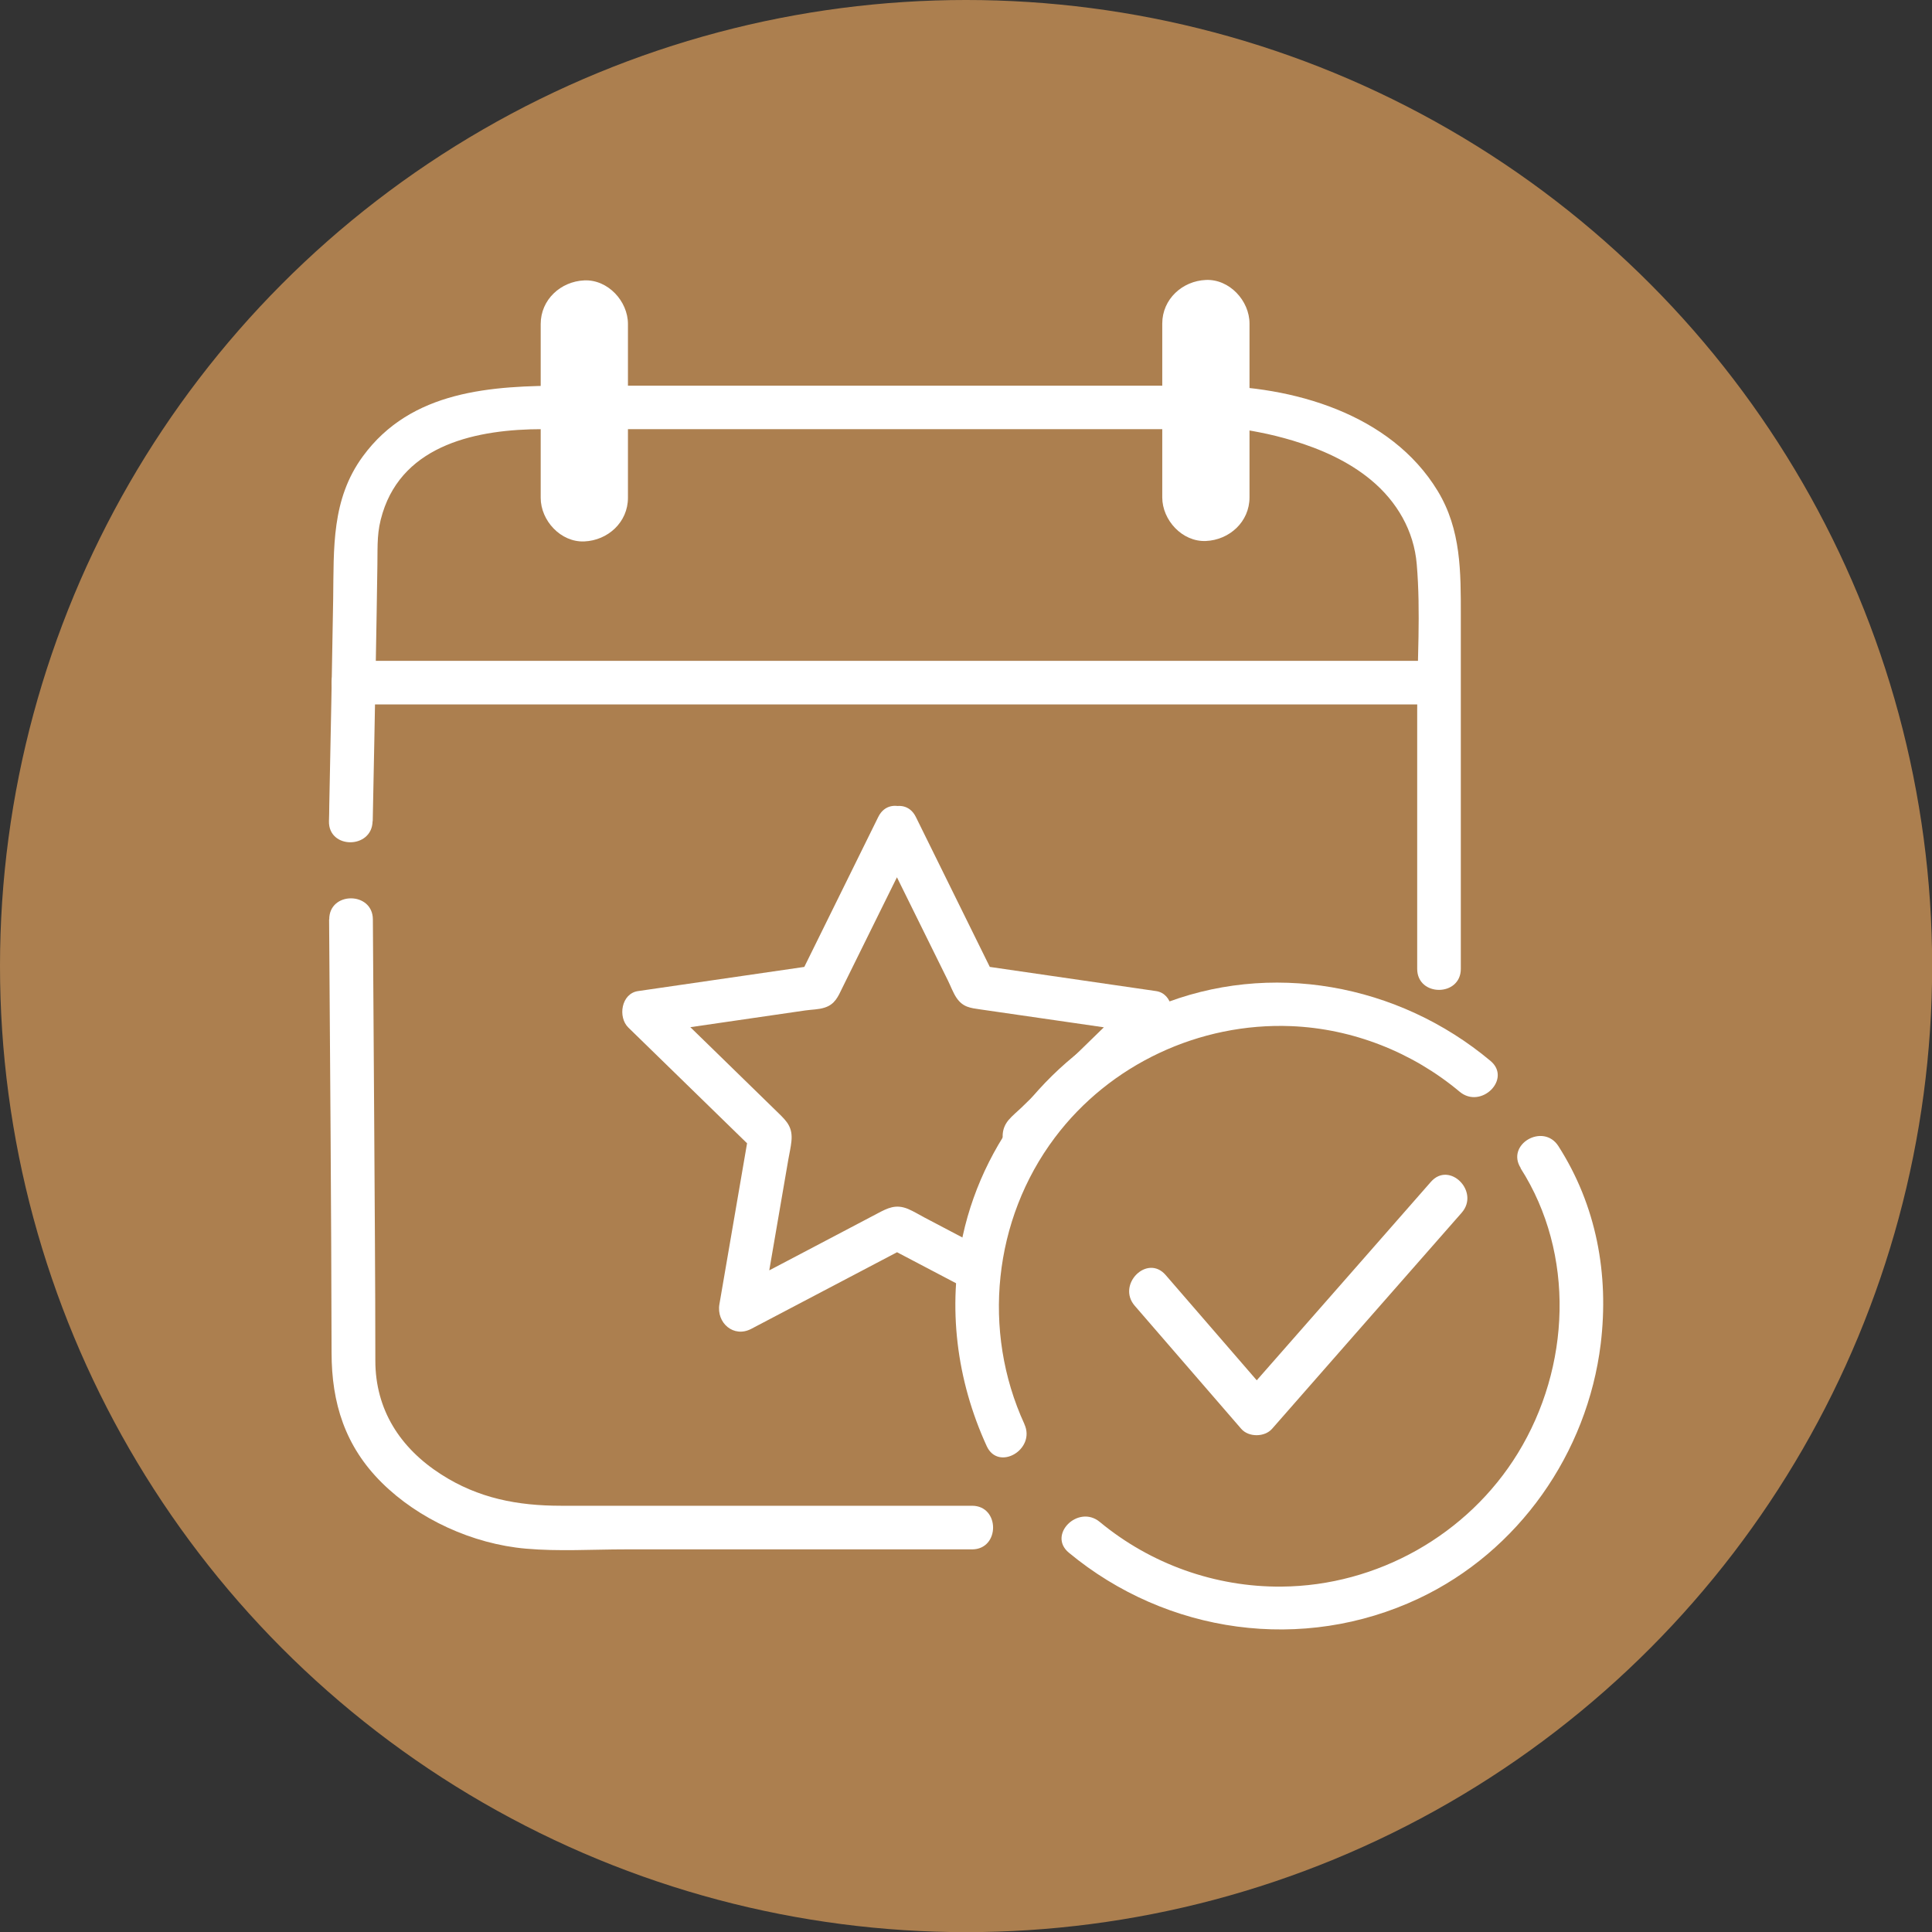 <?xml version="1.0" encoding="UTF-8"?>
<svg xmlns="http://www.w3.org/2000/svg" id="b" viewBox="0 0 132.85 132.85">
  <rect x="0" y="0" width="132.85" height="132.85" fill="#333333" stroke="none"/>
  <defs>
    <style>.f{fill:#fff;}.g{fill:#ac7f4f;}</style>
  </defs>
  <g id="c">
    <g id="d">
      <circle class="g" cx="66.43" cy="66.43" r="66.43"></circle>
      <g id="e">
        <path class="f" d="m60.38,57.7c1.6,3.24,3.2,6.48,4.8,9.72.19.38.35.83.59,1.19.44.65.95.7,1.64.8l6.15.89,5.16.75-.66-2.51c-2.61,2.54-5.21,5.08-7.82,7.62-.29.28-.64.56-.9.87-.56.69-.4,1.36-.27,2.13l1.06,6.18c.29,1.71.59,3.42.88,5.14l2.2-1.69c-3.22-1.69-6.44-3.39-9.66-5.08-.36-.19-.73-.42-1.11-.58-.85-.35-1.4-.06-2.12.32l-5.55,2.92-4.61,2.42,2.2,1.69c.62-3.59,1.23-7.17,1.85-10.76.07-.41.17-.82.21-1.23.1-.94-.28-1.36-.88-1.94l-4.49-4.38c-1.24-1.21-2.49-2.42-3.73-3.64l-.66,2.51,10.72-1.56c.42-.06.91-.06,1.31-.19.72-.22.94-.76,1.23-1.36l2.75-5.57c.77-1.56,1.54-3.12,2.31-4.67.85-1.73-1.74-3.25-2.59-1.51-1.79,3.64-3.59,7.27-5.38,10.91l.9-.69c-4.01.58-8.03,1.17-12.04,1.75-1.15.17-1.4,1.79-.66,2.51,2.9,2.83,5.81,5.66,8.71,8.49l-.39-1.46c-.69,4-1.37,7.99-2.06,11.99-.22,1.28.98,2.34,2.2,1.69,3.59-1.89,7.18-3.77,10.77-5.66h-1.51c3.59,1.89,7.18,3.77,10.77,5.66,1.23.65,2.42-.41,2.2-1.69-.69-4-1.37-7.99-2.06-11.99l-.39,1.46c2.9-2.83,5.81-5.66,8.71-8.49.74-.72.49-2.34-.66-2.51-4.01-.58-8.03-1.17-12.04-1.75l.9.69c-1.79-3.64-3.59-7.27-5.38-10.91-.85-1.73-3.44-.21-2.59,1.51Z"></path>
        <path class="f" d="m25.63,56.45c.07-3.63.15-7.27.21-10.9.04-2.23.08-4.45.11-6.68.02-1.5-.04-2.32.36-3.6,1.47-4.73,6.54-5.76,11-5.76h43.07c1.69,0,3.39-.06,5.07.02.46.02-.23-.05.22.03.3.05.6.1.89.16.79.15,1.58.35,2.35.58,1.92.58,3.82,1.42,5.37,2.71,1.77,1.47,2.95,3.48,3.14,5.8.28,3.28.03,6.68.03,9.98v17.83c0,1.93,3,1.93,3,0v-24.27c0-3.01.03-5.92-1.59-8.59-3.23-5.32-10-7.24-15.89-7.24h-44.01c-5.17,0-10.68.31-14.01,4.86-2.17,2.96-1.99,6.31-2.04,9.79-.08,4.76-.17,9.52-.27,14.28,0,.34-.01.68-.02,1.02-.04,1.93,2.96,1.93,3,0h0Z"></path>
        <path class="f" d="m22.63,63.22c.07,9.93.15,19.86.17,29.79,0,3.47.93,6.44,3.45,8.94s6.24,4.22,9.91,4.54c2.25.2,4.58.05,6.83.05h23.85c1.93,0,1.93-3,0-3h-28.26c-2.99,0-5.69-.51-8.25-2.16-2.82-1.81-4.52-4.45-4.52-7.82,0-5.57-.05-11.14-.08-16.7-.03-4.55-.06-9.1-.09-13.64-.01-1.93-3.01-1.93-3,0h0Z"></path>
        <path class="f" d="m24.25,48.44h74.44c1.93,0,1.93-3,0-3H24.25c-1.93,0-1.93,3,0,3h0Z"></path>
        <path class="f" d="m104.56,80.33c3.77,5.9,3.44,13.69-.19,19.6-3.44,5.61-9.67,9.12-16.25,9.17-4.55.04-9-1.55-12.5-4.45-1.48-1.22-3.61.89-2.12,2.12,6.75,5.59,16.09,6.9,24.05,3.15,6.88-3.24,11.6-10,12.52-17.51.58-4.8-.3-9.52-2.91-13.6-1.04-1.62-3.63-.12-2.59,1.51h0Z"></path>
        <path class="g" d="m69.14,98.68c-1.27-2.69-1.98-5.69-1.98-8.86,0-11.48,9.3-20.78,20.78-20.78,5.14,0,9.85,1.87,13.48,4.96"></path>
        <path class="f" d="m70.44,97.92c-2.94-6.4-2.14-14.06,2.09-19.69,3.79-5.05,9.95-7.92,16.25-7.67,4.24.17,8.34,1.79,11.59,4.51,1.47,1.23,3.6-.88,2.12-2.12-6.33-5.3-15.17-6.94-22.87-3.78-6.71,2.75-11.87,8.7-13.42,15.82-1.06,4.9-.43,9.91,1.65,14.45.8,1.75,3.39.23,2.59-1.51h0Z"></path>
        <path class="f" d="m78.03,89.79c2.44,2.82,4.88,5.64,7.32,8.46.51.59,1.61.58,2.12,0,3.8-4.33,7.59-8.66,11.39-12.98.55-.63,1.1-1.25,1.65-1.88,1.27-1.45-.85-3.58-2.12-2.12-3.8,4.33-7.59,8.66-11.39,12.98-.55.63-1.1,1.25-1.65,1.88h2.12c-2.44-2.82-4.88-5.64-7.32-8.46-1.27-1.46-3.38.67-2.12,2.12h0Z"></path>
        <path class="f" d="m37.18,22.28v11.95c0,1.57,1.38,3.07,3,3s3-1.32,3-3v-11.95c0-1.57-1.38-3.07-3-3s-3,1.32-3,3h0Z"></path>
        <path class="f" d="m79.92,22.25v11.95c0,1.57,1.38,3.07,3,3s3-1.32,3-3v-11.95c0-1.57-1.38-3.07-3-3s-3,1.32-3,3h0Z"></path>
      </g>
    </g>
  </g>
</svg>
